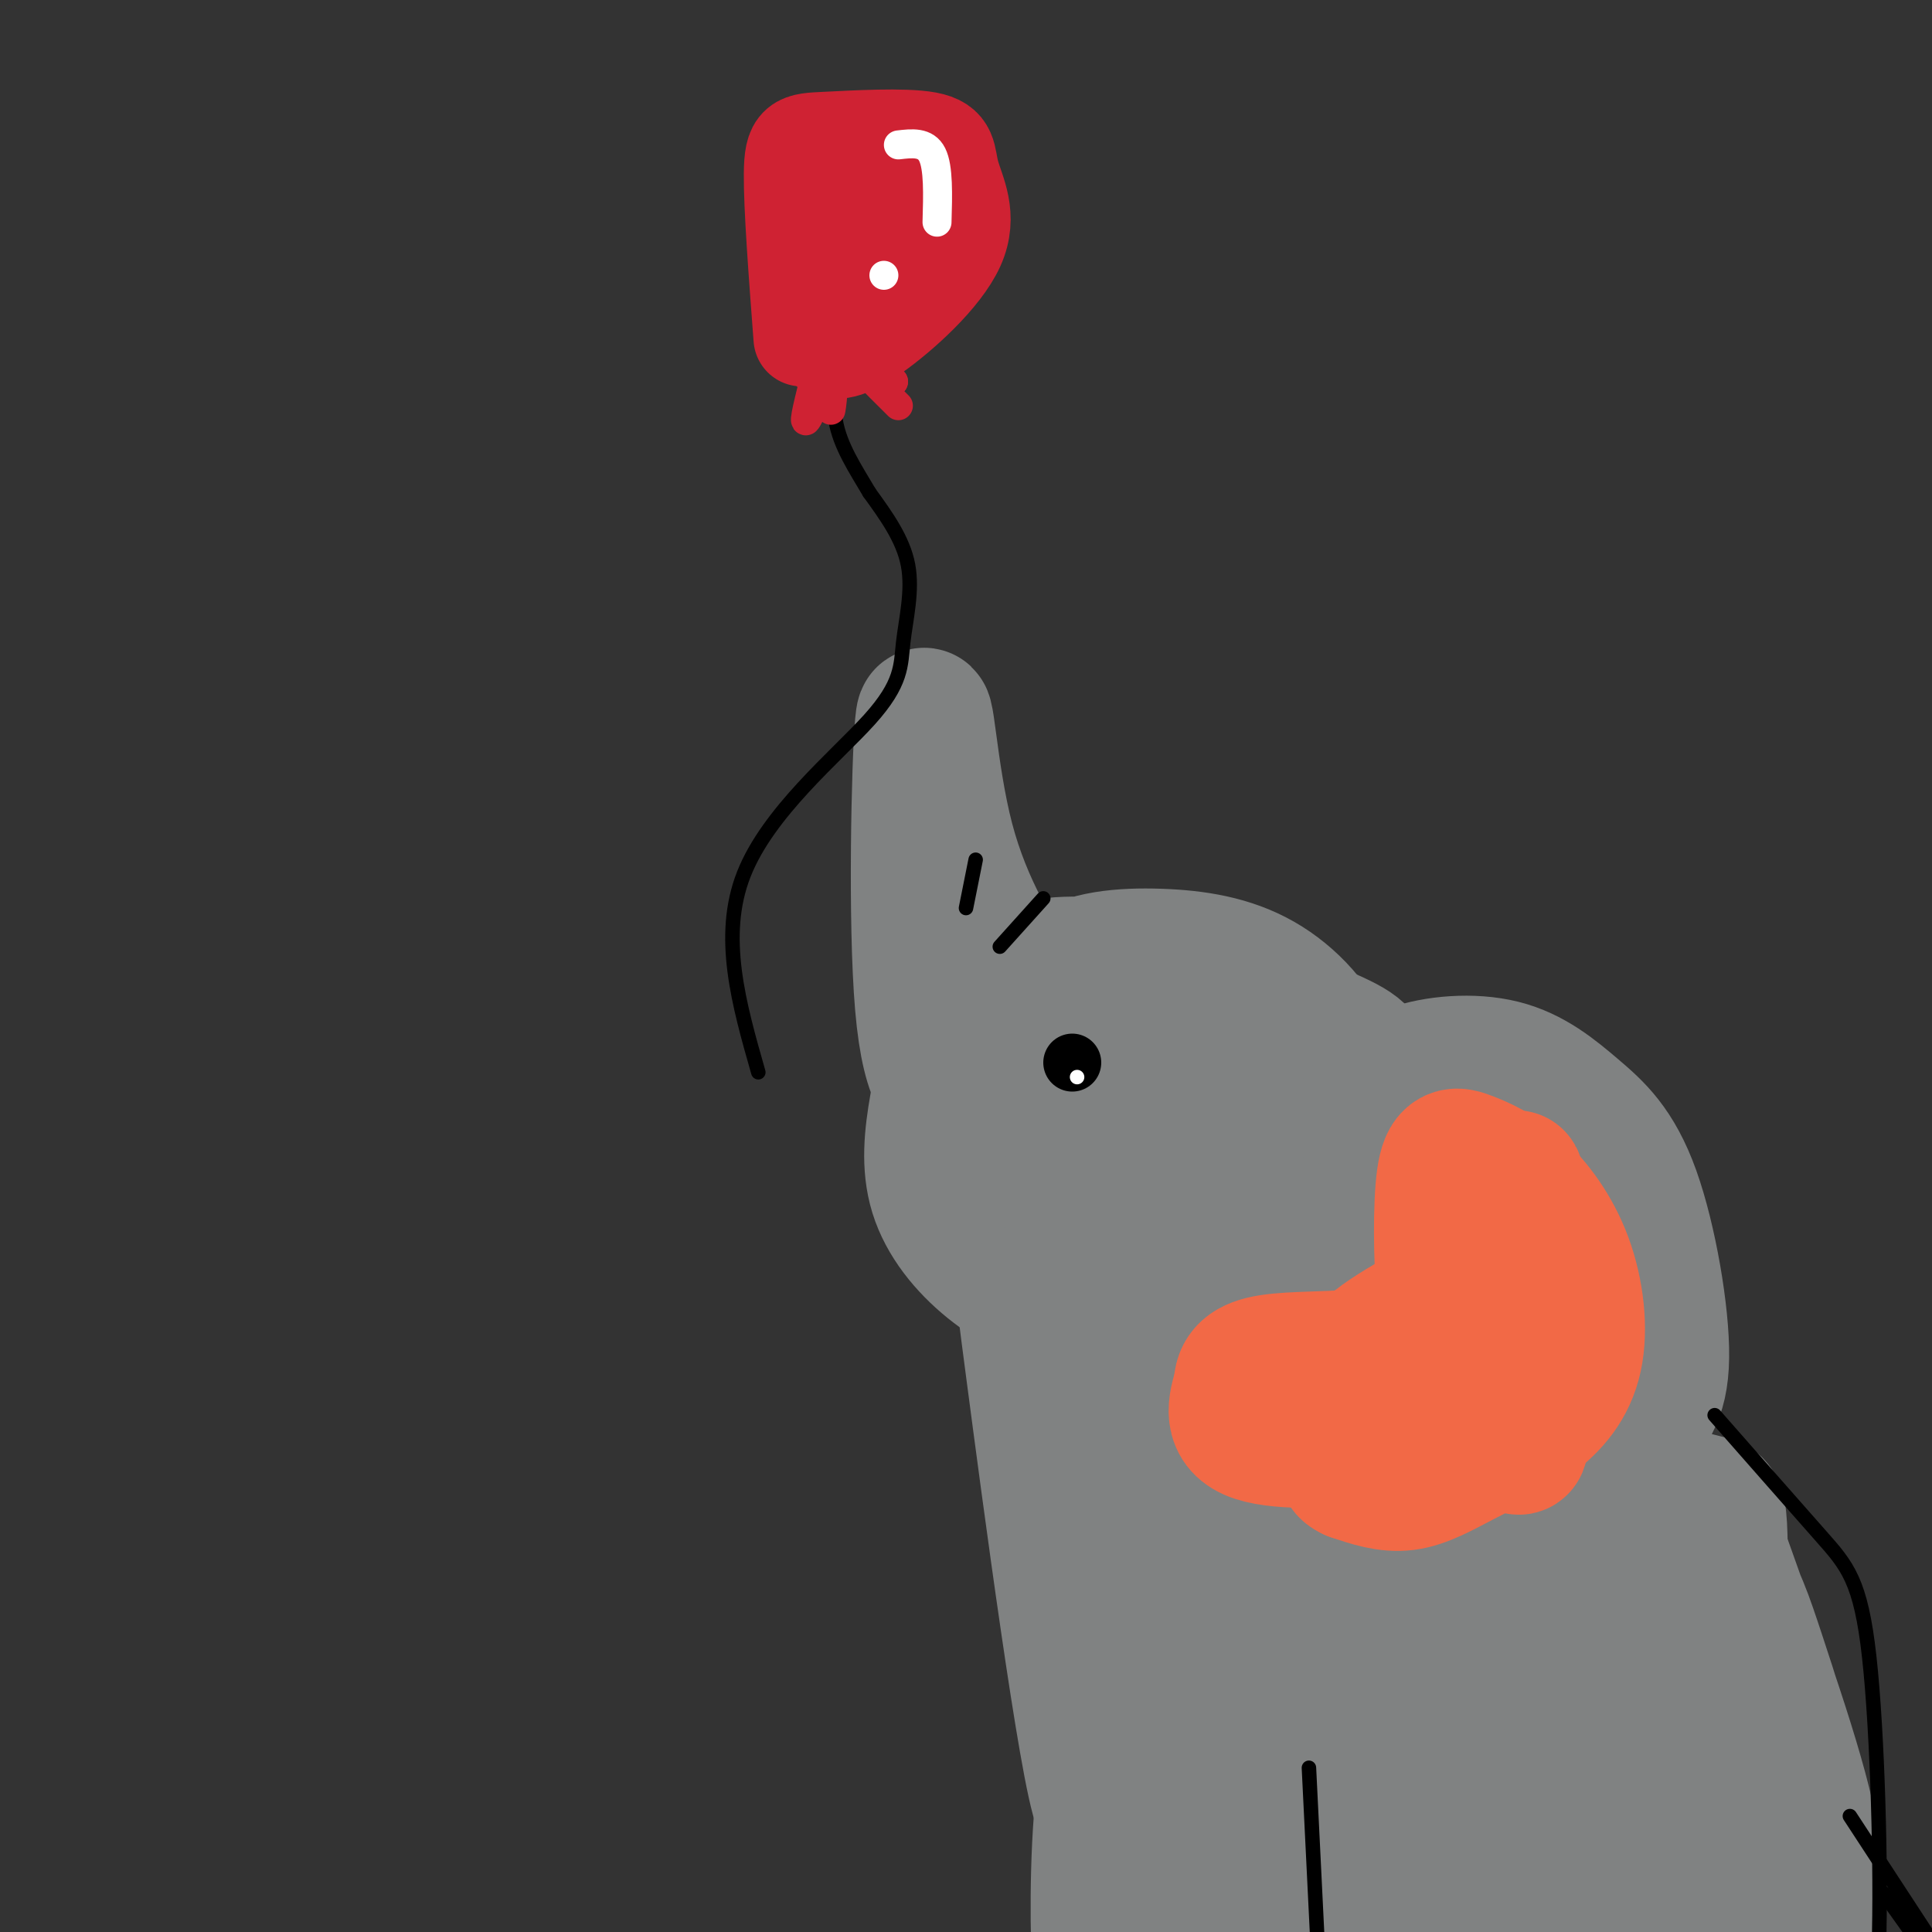 <svg viewBox='0 0 400 400' version='1.1' xmlns='http://www.w3.org/2000/svg' xmlns:xlink='http://www.w3.org/1999/xlink'><rect x="0" y="0" width="400" height="400" fill="#333333" stroke="none"/><g fill='none' stroke='rgb(128,130,130)' stroke-width='28' stroke-linecap='round' stroke-linejoin='round'><path d='M208,202c-3.298,2.743 -6.597,5.487 -9,10c-2.403,4.513 -3.912,10.797 -5,17c-1.088,6.203 -1.755,12.326 0,18c1.755,5.674 5.933,10.899 11,15c5.067,4.101 11.024,7.079 20,9c8.976,1.921 20.971,2.784 30,1c9.029,-1.784 15.091,-6.215 20,-10c4.909,-3.785 8.663,-6.925 10,-14c1.337,-7.075 0.257,-18.086 -1,-24c-1.257,-5.914 -2.689,-6.730 -10,-10c-7.311,-3.270 -20.499,-8.995 -32,-11c-11.501,-2.005 -21.315,-0.290 -27,1c-5.685,1.290 -7.240,2.154 -9,6c-1.760,3.846 -3.726,10.675 -5,15c-1.274,4.325 -1.855,6.145 0,11c1.855,4.855 6.147,12.745 11,18c4.853,5.255 10.268,7.876 17,10c6.732,2.124 14.781,3.750 21,1c6.219,-2.750 10.610,-9.875 15,-17'/><path d='M265,248c3.429,-6.833 4.503,-15.417 3,-22c-1.503,-6.583 -5.582,-11.167 -11,-14c-5.418,-2.833 -12.175,-3.917 -18,-5c-5.825,-1.083 -10.720,-2.167 -15,1c-4.280,3.167 -7.946,10.584 -10,18c-2.054,7.416 -2.495,14.830 2,21c4.495,6.170 13.928,11.094 22,13c8.072,1.906 14.783,0.792 19,0c4.217,-0.792 5.939,-1.263 8,-5c2.061,-3.737 4.461,-10.742 5,-17c0.539,-6.258 -0.784,-11.770 -3,-17c-2.216,-5.230 -5.324,-10.177 -10,-13c-4.676,-2.823 -10.920,-3.523 -15,-4c-4.080,-0.477 -5.997,-0.733 -9,1c-3.003,1.733 -7.094,5.454 -10,12c-2.906,6.546 -4.629,15.916 -2,23c2.629,7.084 9.608,11.881 17,14c7.392,2.119 15.196,1.559 23,1'/><path d='M261,255c5.335,-0.992 7.174,-3.973 9,-7c1.826,-3.027 3.640,-6.101 5,-11c1.360,-4.899 2.267,-11.623 0,-18c-2.267,-6.377 -7.706,-12.409 -14,-16c-6.294,-3.591 -13.443,-4.743 -21,-5c-7.557,-0.257 -15.523,0.382 -20,4c-4.477,3.618 -5.464,10.215 -6,17c-0.536,6.785 -0.621,13.759 0,18c0.621,4.241 1.950,5.751 5,8c3.050,2.249 7.823,5.239 13,6c5.177,0.761 10.758,-0.705 15,-2c4.242,-1.295 7.144,-2.419 9,-10c1.856,-7.581 2.665,-21.618 1,-29c-1.665,-7.382 -5.802,-8.108 -14,-9c-8.198,-0.892 -20.455,-1.950 -26,-1c-5.545,0.950 -4.377,3.910 -5,9c-0.623,5.090 -3.035,12.312 -1,17c2.035,4.688 8.518,6.844 15,9'/><path d='M226,235c7.357,1.755 18.249,1.642 24,2c5.751,0.358 6.360,1.187 7,-4c0.640,-5.187 1.311,-16.389 -1,-22c-2.311,-5.611 -7.603,-5.630 -12,-6c-4.397,-0.370 -7.898,-1.090 -10,4c-2.102,5.090 -2.806,15.992 -1,22c1.806,6.008 6.123,7.123 9,7c2.877,-0.123 4.315,-1.483 5,-3c0.685,-1.517 0.617,-3.190 0,-6c-0.617,-2.810 -1.781,-6.757 -7,-9c-5.219,-2.243 -14.491,-2.784 -20,-5c-5.509,-2.216 -7.254,-6.108 -9,-10'/><path d='M211,205c-4.515,-6.252 -11.303,-16.882 -15,-31c-3.697,-14.118 -4.303,-31.724 -5,-24c-0.697,7.724 -1.485,40.778 0,58c1.485,17.222 5.242,18.611 9,20'/><path d='M282,230c2.448,-3.066 4.896,-6.132 10,-8c5.104,-1.868 12.865,-2.539 19,-1c6.135,1.539 10.644,5.287 15,9c4.356,3.713 8.558,7.391 12,17c3.442,9.609 6.122,25.148 6,34c-0.122,8.852 -3.047,11.016 -6,15c-2.953,3.984 -5.935,9.786 -13,14c-7.065,4.214 -18.214,6.839 -29,8c-10.786,1.161 -21.211,0.858 -28,0c-6.789,-0.858 -9.944,-2.271 -14,-5c-4.056,-2.729 -9.015,-6.773 -13,-11c-3.985,-4.227 -6.996,-8.636 -9,-15c-2.004,-6.364 -3.002,-14.682 -4,-23'/><path d='M220,266c-2.115,4.894 -4.231,9.788 -6,7c-1.769,-2.788 -3.192,-13.258 0,11c3.192,24.258 11.000,83.244 14,90c3.000,6.756 1.192,-38.720 5,-39c3.808,-0.280 13.231,44.634 15,52c1.769,7.366 -4.115,-22.817 -10,-53'/><path d='M238,334c-3.582,-19.795 -7.539,-42.781 0,-23c7.539,19.781 26.572,82.331 26,87c-0.572,4.669 -20.750,-48.542 -29,-68c-8.250,-19.458 -4.572,-5.164 -4,8c0.572,13.164 -1.961,25.198 -3,39c-1.039,13.802 -0.582,29.372 0,35c0.582,5.628 1.291,1.314 2,-3'/><path d='M230,409c0.517,-6.698 0.809,-21.942 0,-26c-0.809,-4.058 -2.720,3.070 11,9c13.720,5.930 43.069,10.662 67,13c23.931,2.338 42.443,2.283 53,1c10.557,-1.283 13.159,-3.795 13,-5c-0.159,-1.205 -3.080,-1.102 -6,-1'/><path d='M355,318c7.960,22.194 15.920,44.388 19,58c3.080,13.612 1.281,18.643 0,22c-1.281,3.357 -2.043,5.039 -4,6c-1.957,0.961 -5.110,1.202 -8,1c-2.890,-0.202 -5.519,-0.846 -8,-7c-2.481,-6.154 -4.815,-17.817 -7,-28c-2.185,-10.183 -4.220,-18.885 -5,-28c-0.780,-9.115 -0.306,-18.642 0,-23c0.306,-4.358 0.444,-3.546 3,-2c2.556,1.546 7.531,3.827 11,8c3.469,4.173 5.434,10.239 8,18c2.566,7.761 5.733,17.217 7,26c1.267,8.783 0.633,16.891 0,25'/><path d='M371,394c-1.384,4.369 -4.845,2.791 -9,-1c-4.155,-3.791 -9.005,-9.796 -13,-15c-3.995,-5.204 -7.135,-9.607 -10,-21c-2.865,-11.393 -5.455,-29.774 -4,-38c1.455,-8.226 6.955,-6.295 11,-4c4.045,2.295 6.637,4.954 9,8c2.363,3.046 4.499,6.479 6,16c1.501,9.521 2.367,25.131 2,33c-0.367,7.869 -1.968,7.998 -4,9c-2.032,1.002 -4.495,2.876 -7,4c-2.505,1.124 -5.052,1.497 -8,0c-2.948,-1.497 -6.297,-4.863 -9,-11c-2.703,-6.137 -4.759,-15.046 -6,-23c-1.241,-7.954 -1.667,-14.955 1,-22c2.667,-7.045 8.426,-14.136 13,-17c4.574,-2.864 7.962,-1.502 10,-1c2.038,0.502 2.725,0.143 3,5c0.275,4.857 0.137,14.928 0,25'/><path d='M356,341c-2.509,9.721 -8.780,21.523 -17,30c-8.220,8.477 -18.388,13.628 -25,16c-6.612,2.372 -9.668,1.963 -12,-1c-2.332,-2.963 -3.941,-8.482 -5,-15c-1.059,-6.518 -1.568,-14.037 1,-20c2.568,-5.963 8.214,-10.372 15,-12c6.786,-1.628 14.711,-0.476 19,1c4.289,1.476 4.943,3.274 5,8c0.057,4.726 -0.481,12.378 0,16c0.481,3.622 1.982,3.213 -4,6c-5.982,2.787 -19.447,8.768 -30,11c-10.553,2.232 -18.194,0.714 -24,-1c-5.806,-1.714 -9.779,-3.623 -12,-9c-2.221,-5.377 -2.692,-14.223 -3,-19c-0.308,-4.777 -0.453,-5.487 4,-8c4.453,-2.513 13.505,-6.830 20,-9c6.495,-2.170 10.434,-2.194 17,0c6.566,2.194 15.759,6.604 21,10c5.241,3.396 6.528,5.776 8,10c1.472,4.224 3.127,10.291 3,14c-0.127,3.709 -2.036,5.060 -6,7c-3.964,1.940 -9.982,4.470 -16,7'/><path d='M315,383c-4.830,2.046 -8.904,3.661 -16,4c-7.096,0.339 -17.213,-0.598 -22,-1c-4.787,-0.402 -4.243,-0.271 -6,-4c-1.757,-3.729 -5.813,-11.319 -7,-17c-1.187,-5.681 0.496,-9.452 2,-13c1.504,-3.548 2.829,-6.872 12,-9c9.171,-2.128 26.187,-3.061 36,-1c9.813,2.061 12.424,7.115 14,11c1.576,3.885 2.117,6.599 1,9c-1.117,2.401 -3.892,4.487 -7,6c-3.108,1.513 -6.547,2.453 -14,3c-7.453,0.547 -18.918,0.700 -25,0c-6.082,-0.700 -6.782,-2.254 -8,-5c-1.218,-2.746 -2.955,-6.685 -1,-11c1.955,-4.315 7.603,-9.008 18,-11c10.397,-1.992 25.542,-1.283 20,-1c-5.542,0.283 -31.771,0.142 -58,0'/><path d='M254,343c-1.000,0.333 25.500,1.167 52,2'/></g>
<g fill='none' stroke='rgb(242,105,70)' stroke-width='28' stroke-linecap='round' stroke-linejoin='round'><path d='M293,273c-3.870,2.293 -7.741,4.587 -10,7c-2.259,2.413 -2.908,4.946 -3,7c-0.092,2.054 0.372,3.628 3,2c2.628,-1.628 7.420,-6.459 13,-12c5.580,-5.541 11.947,-11.792 15,-20c3.053,-8.208 2.793,-18.373 3,-10c0.207,8.373 0.880,35.286 1,46c0.120,10.714 -0.314,5.231 -4,5c-3.686,-0.231 -10.625,4.791 -13,3c-2.375,-1.791 -0.188,-10.396 2,-19'/><path d='M300,282c1.526,-4.197 4.342,-5.188 7,-6c2.658,-0.812 5.157,-1.445 7,0c1.843,1.445 3.028,4.969 2,8c-1.028,3.031 -4.270,5.569 -12,8c-7.730,2.431 -19.947,4.756 -26,6c-6.053,1.244 -5.943,1.408 -6,0c-0.057,-1.408 -0.281,-4.389 0,-7c0.281,-2.611 1.068,-4.854 7,-6c5.932,-1.146 17.009,-1.197 21,0c3.991,1.197 0.894,3.640 -2,6c-2.894,2.360 -5.587,4.635 -13,6c-7.413,1.365 -19.547,1.818 -25,0c-5.453,-1.818 -4.227,-5.909 -3,-10'/><path d='M257,287c-0.034,-2.651 1.382,-4.278 6,-5c4.618,-0.722 12.440,-0.537 16,-1c3.560,-0.463 2.860,-1.572 6,2c3.140,3.572 10.120,11.824 13,15c2.880,3.176 1.660,1.275 3,-1c1.340,-2.275 5.240,-4.925 7,-17c1.760,-12.075 1.379,-33.577 2,-36c0.621,-2.423 2.244,14.232 3,25c0.756,10.768 0.645,15.648 0,18c-0.645,2.352 -1.822,2.176 -3,2'/><path d='M310,289c-1.820,-0.796 -4.869,-3.784 -7,-7c-2.131,-3.216 -3.343,-6.658 -4,-14c-0.657,-7.342 -0.758,-18.584 0,-24c0.758,-5.416 2.377,-5.007 5,-4c2.623,1.007 6.251,2.613 10,6c3.749,3.387 7.620,8.556 10,15c2.380,6.444 3.267,14.163 2,20c-1.267,5.837 -4.690,9.791 -9,13c-4.310,3.209 -9.506,5.672 -14,8c-4.494,2.328 -8.284,4.522 -12,5c-3.716,0.478 -7.358,-0.761 -11,-2'/><path d='M280,305c-2.000,-0.833 -1.500,-1.917 -1,-3'/></g>
<g fill='none' stroke='rgb(0,0,0)' stroke-width='12' stroke-linecap='round' stroke-linejoin='round'><path d='M222,220c0.000,0.000 0.000,0.000 0,0'/></g>
<g fill='none' stroke='rgb(255,255,255)' stroke-width='3' stroke-linecap='round' stroke-linejoin='round'><path d='M223,223c0.000,0.000 0.000,0.000 0,0'/></g>
<g fill='none' stroke='rgb(0,0,0)' stroke-width='3' stroke-linecap='round' stroke-linejoin='round'><path d='M202,178c0.000,0.000 -2.000,10.000 -2,10'/><path d='M216,186c0.000,0.000 -9.000,10.000 -9,10'/><path d='M157,222c-4.021,-14.086 -8.041,-28.172 -3,-41c5.041,-12.828 19.145,-24.397 26,-32c6.855,-7.603 6.461,-11.239 7,-16c0.539,-4.761 2.011,-10.646 1,-16c-1.011,-5.354 -4.506,-10.177 -8,-15'/><path d='M180,102c-2.889,-4.911 -6.111,-9.689 -7,-15c-0.889,-5.311 0.556,-11.156 2,-17'/><path d='M271,366c0.000,0.000 3.000,61.000 3,61'/><path d='M355,293c8.250,9.393 16.500,18.786 22,25c5.500,6.214 8.250,9.250 10,25c1.750,15.750 2.500,44.214 2,60c-0.500,15.786 -2.250,18.893 -4,22'/><path d='M383,376c0.000,0.000 17.000,26.000 17,26'/><path d='M390,392c0.000,0.000 10.000,14.000 10,14'/></g>
<g fill='none' stroke='rgb(207,34,51)' stroke-width='20' stroke-linecap='round' stroke-linejoin='round'><path d='M166,70c-1.031,-13.611 -2.062,-27.223 -2,-34c0.062,-6.777 1.215,-6.720 7,-7c5.785,-0.280 16.200,-0.898 21,0c4.800,0.898 3.984,3.311 5,7c1.016,3.689 3.865,8.653 1,15c-2.865,6.347 -11.445,14.076 -17,18c-5.555,3.924 -8.087,4.041 -10,3c-1.913,-1.041 -3.207,-3.242 -4,-8c-0.793,-4.758 -1.084,-12.074 0,-17c1.084,-4.926 3.542,-7.463 6,-10'/><path d='M173,37c2.970,-3.536 7.395,-7.376 10,-4c2.605,3.376 3.389,13.967 2,20c-1.389,6.033 -4.951,7.509 -7,7c-2.049,-0.509 -2.585,-3.003 -2,-5c0.585,-1.997 2.293,-3.499 4,-5'/></g>
<g fill='none' stroke='rgb(255,255,255)' stroke-width='6' stroke-linecap='round' stroke-linejoin='round'><path d='M186,30c2.833,-0.333 5.667,-0.667 7,2c1.333,2.667 1.167,8.333 1,14'/><path d='M183,57c0.000,0.000 0.000,0.000 0,0'/></g>
<g fill='none' stroke='rgb(207,34,51)' stroke-width='6' stroke-linecap='round' stroke-linejoin='round'><path d='M169,77c-1.419,5.544 -2.839,11.088 -2,10c0.839,-1.088 3.936,-8.807 5,-9c1.064,-0.193 0.094,7.140 0,7c-0.094,-0.140 0.687,-7.754 3,-10c2.313,-2.246 6.156,0.877 10,4'/><path d='M185,79c-0.622,-0.933 -7.178,-5.267 -8,-5c-0.822,0.267 4.089,5.133 9,10'/></g>
</svg>